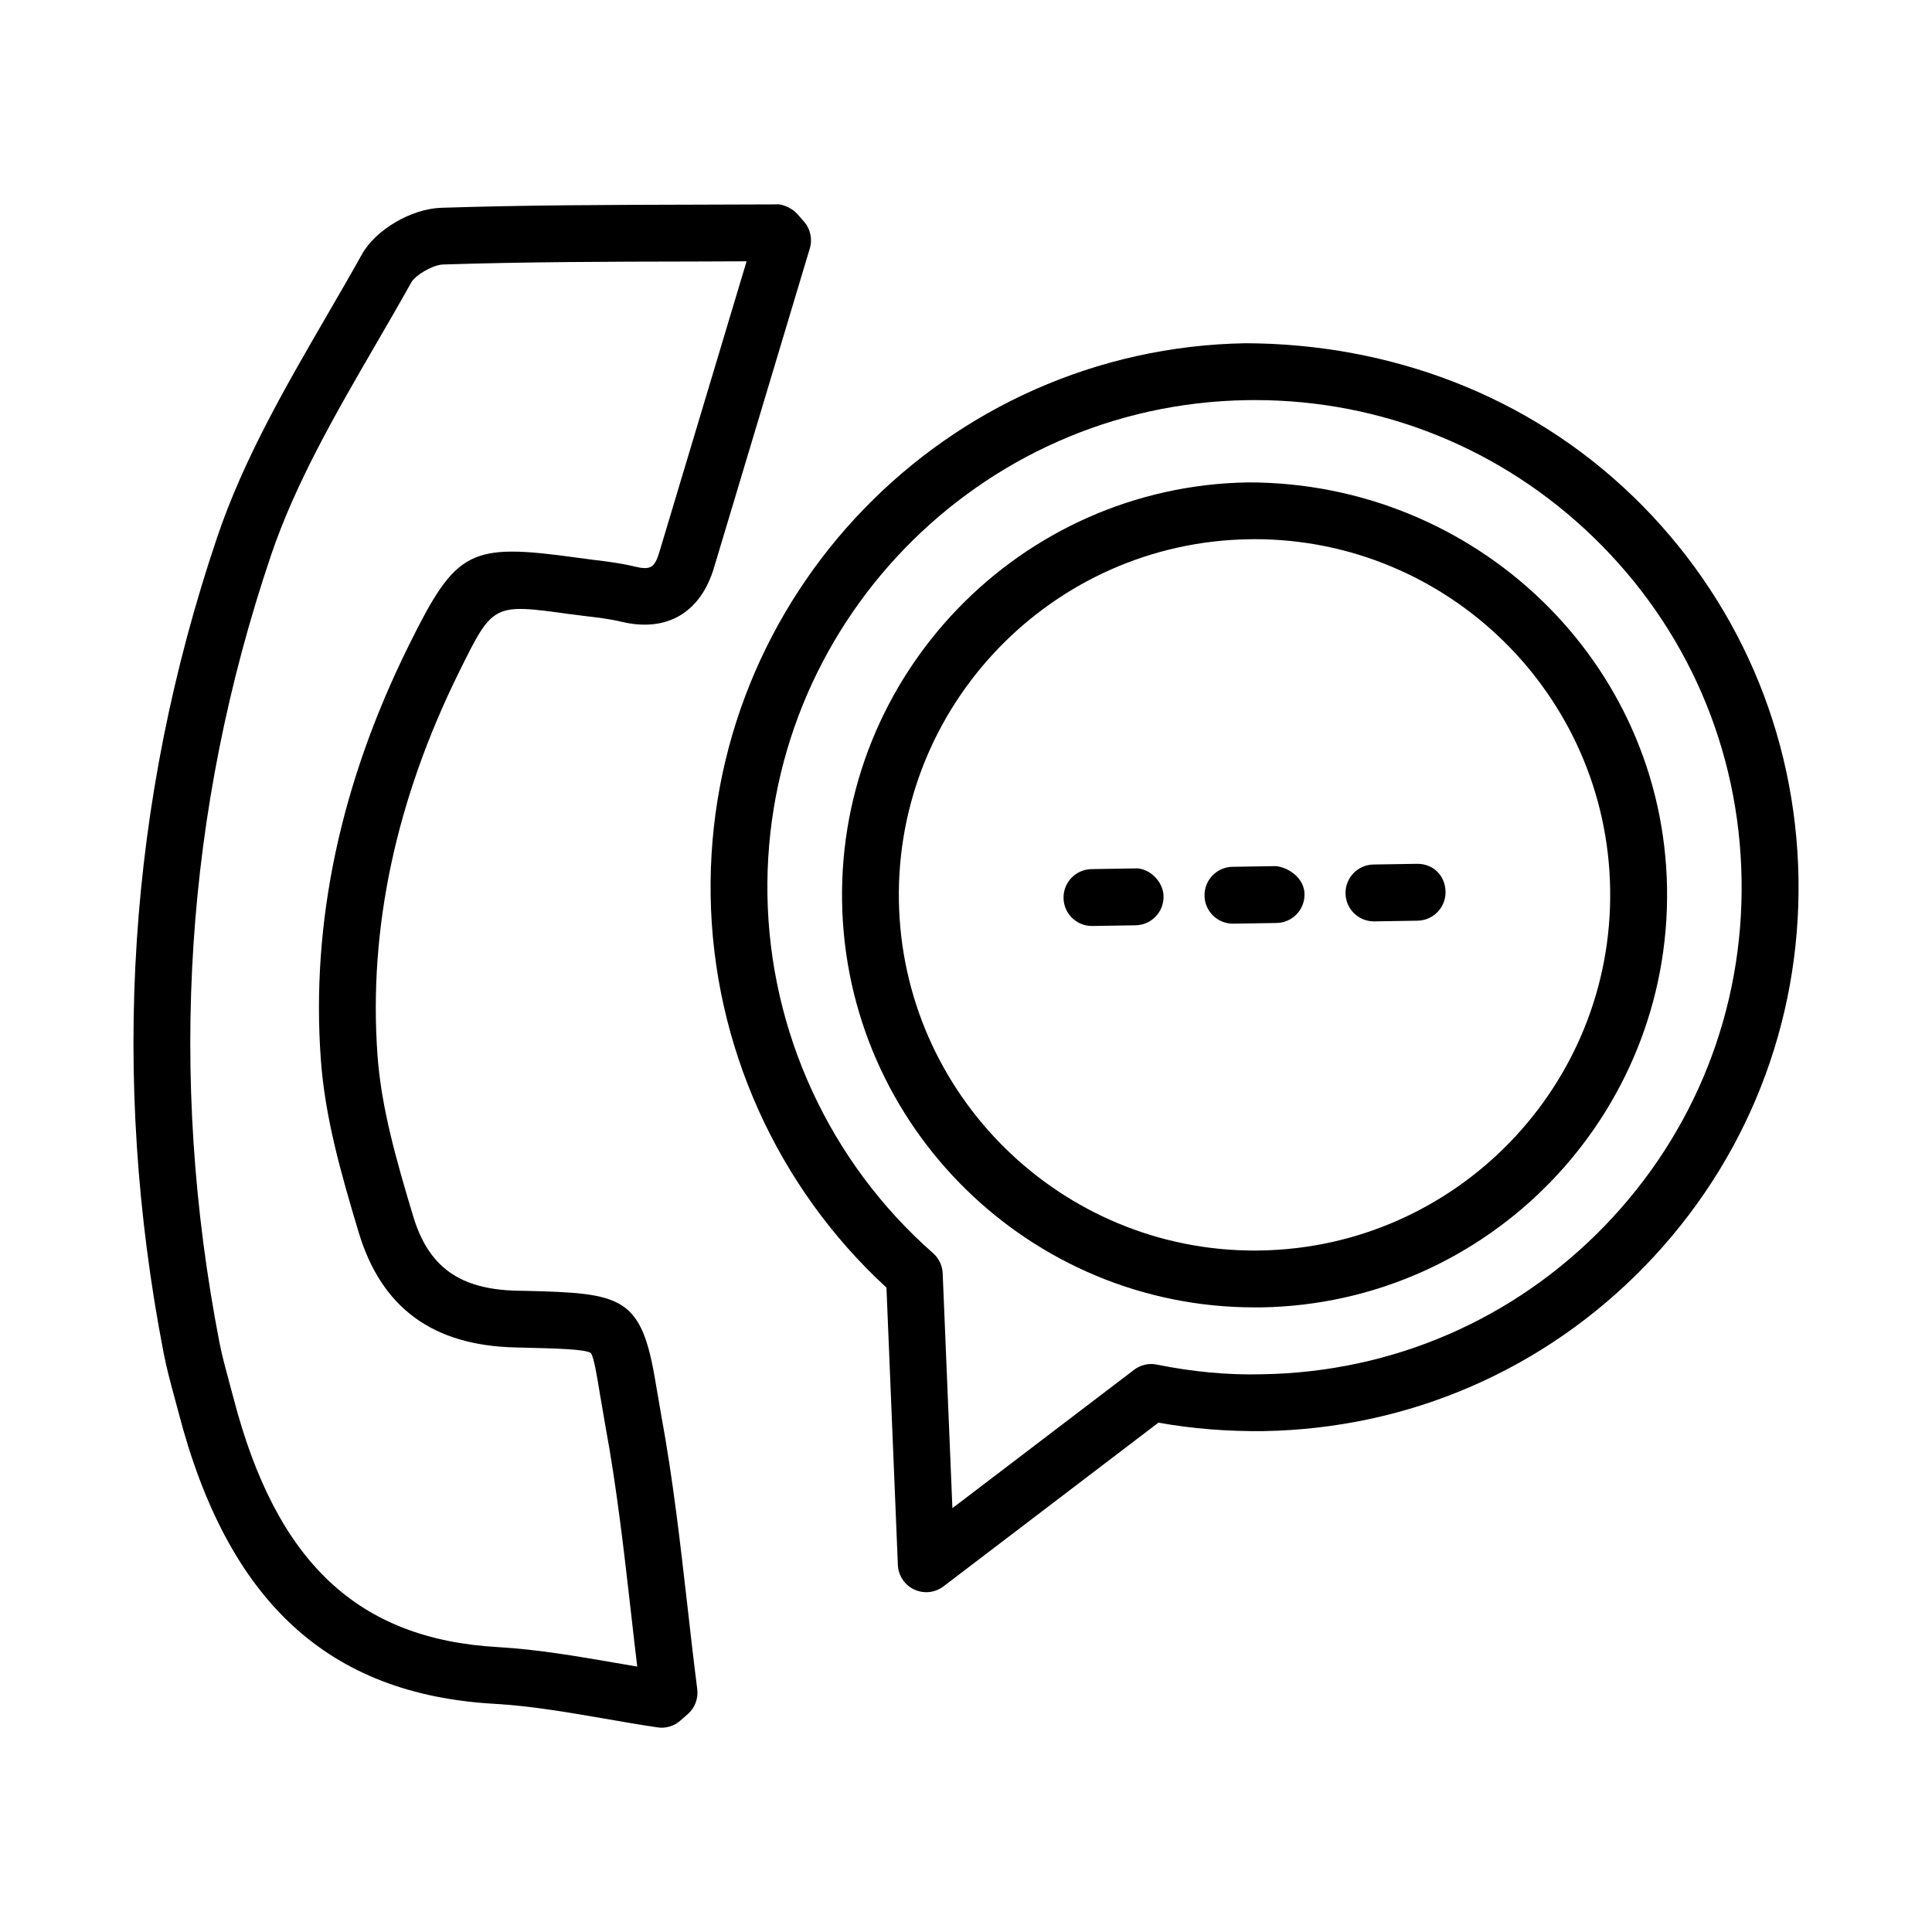 <?xml version="1.0" encoding="UTF-8"?>
<!-- Uploaded to: SVG Repo, www.svgrepo.com, Generator: SVG Repo Mixer Tools -->
<svg fill="#000000" width="800px" height="800px" version="1.1" viewBox="144 144 512 512" xmlns="http://www.w3.org/2000/svg">
 <g>
  <path d="m295.14 306.76 4.199 0.535c3.117 0.367 6.231 0.734 9.242 1.453 12.094 2.922 21.062-2.336 24.645-14.336l25.379-84.574c0.754-2.519 0.137-5.258-1.617-7.203l-1.617-1.84c-1.453-1.691-4.199-2.848-5.754-2.629l-22.355 0.074c-22.117 0.055-44.234 0.109-66.328 0.828-7.949 0.258-17.395 5.809-21.051 12.387-3.031 5.441-6.176 10.844-9.316 16.266-10.832 18.672-22.035 37.969-29.035 58.719-23.625 69.957-28.387 142.68-14.16 216.16 0.762 3.914 1.801 7.793 2.848 11.652l1.066 3.969c13.051 50.246 39.68 74.816 83.812 77.316 9.629 0.551 19.141 2.207 29.203 3.934 4.641 0.809 9.289 1.617 13.938 2.297 0.367 0.055 0.734 0.09 1.102 0.09 1.848 0 3.648-0.68 5.035-1.949l1.848-1.617c1.91-1.637 2.867-4.137 2.555-6.652-0.945-7.371-1.781-14.738-2.617-22.129-1.883-16.539-3.832-33.648-6.918-50.395l-1.461-8.492c-3.769-23.082-8.766-23.93-34.652-24.535l-2.16-0.035c-15.199-0.367-23.434-6.285-27.504-19.828-4.566-15.18-8.438-28.871-9.426-42.562-2.426-33.539 4.887-67.816 21.75-101.85 8.867-17.914 8.879-17.879 29.352-15.047zm-42.84 8.363c-18.074 36.48-25.902 73.367-23.277 109.64 1.102 15.199 5.191 29.734 10.023 45.797 6.027 20.031 19.629 30.031 41.57 30.527l2.168 0.055c8.391 0.203 16.312 0.387 17.773 1.414 0.809 0.973 1.637 6.027 2.363 10.492l1.508 8.785c3.004 16.246 4.918 33.082 6.773 49.363 0.543 4.832 1.094 9.648 1.672 14.465-2.004-0.332-4.008-0.68-6.008-1.027-10.035-1.727-20.418-3.527-30.91-4.137-37.16-2.094-58.781-22.477-70.094-66.07l-1.113-4.137c-0.945-3.512-1.91-7.019-2.602-10.566-13.719-70.867-9.137-141.02 13.645-208.48 6.523-19.316 17.34-37.949 27.797-55.98 3.188-5.496 6.367-10.973 9.445-16.484 1.012-1.801 5.598-4.594 8.391-4.688 21.934-0.699 43.906-0.754 65.875-0.789l14.555-0.055-23.055 76.859c-1.312 4.394-2.352 5.055-6.719 4.008-3.574-0.863-7.25-1.324-10.926-1.766l-4.051-0.535c-28.816-3.988-32.152-2.242-44.805 23.305z"/>
  <path d="m576.76 275.54c-27.66-26.777-64.352-40.449-102.61-40.578-79.477 1.285-143.1 66.988-141.82 146.47 0.633 39.457 17.57 77.113 46.59 103.8l3.023 73.496c0.117 2.793 1.781 5.312 4.328 6.508 1.02 0.477 2.113 0.715 3.199 0.715 1.617 0 3.227-0.535 4.559-1.543l56.965-43.391c9.172 1.652 18.516 2.336 27.797 2.242 38.504-0.625 74.457-16.211 101.25-43.867 26.777-27.66 41.184-64.102 40.578-102.59-0.633-38.523-16.195-74.473-43.855-101.27zm-7.547 193.38c-23.992 24.773-56.191 38.723-90.668 39.273-9.457 0.258-18.773-0.715-27.961-2.555-2.059-0.461-4.328 0.055-6.047 1.379l-48.141 36.664-2.574-62.227c-0.082-2.059-1-3.988-2.547-5.348-27.309-24-43.316-58.59-43.895-94.922-1.141-71.18 55.832-130.01 127.01-131.14 0.715-0.02 1.426-0.02 2.133-0.02 33.695 0 65.5 12.863 89.758 36.352 24.773 23.984 38.723 56.184 39.254 90.68 0.57 34.473-12.348 67.094-36.324 91.867z"/>
  <path d="m474.71 271.84c-60.27 0.992-108.51 50.816-107.55 111.08 0.965 59.676 49.812 107.55 109.29 107.55h1.773c60.27-0.973 108.51-50.797 107.56-111.08-0.957-60.262-50.891-107.6-111.07-107.55zm3.273 203.55c-0.516 0.02-1.02 0.02-1.535 0.02-51.273 0-93.398-41.297-94.234-92.754-0.828-51.953 40.773-94.902 92.734-95.75 0.516-0.02 1.02-0.02 1.535-0.02 51.273 0 93.414 41.297 94.223 92.754 0.848 51.973-40.758 94.922-92.723 95.75z"/>
  <path d="m444.71 374.14-11.457 0.184c-4.164 0.074-7.469 3.492-7.406 7.664 0.062 4.117 3.418 7.406 7.527 7.406h0.117l11.457-0.184c4.164-0.074 7.469-3.492 7.406-7.664-0.062-4.156-4.062-7.684-7.644-7.406z"/>
  <path d="m482.07 373.53-11.457 0.184c-4.164 0.074-7.469 3.492-7.406 7.664 0.062 4.117 3.418 7.406 7.527 7.406h0.117l11.457-0.184c4.164-0.074 7.469-3.492 7.406-7.664-0.066-4.152-4.125-7.074-7.644-7.406z"/>
  <path d="m519.44 372.92-11.457 0.184c-4.164 0.074-7.469 3.492-7.406 7.664 0.062 4.117 3.418 7.406 7.527 7.406h0.117l11.457-0.184c4.164-0.074 7.469-3.492 7.406-7.664-0.066-4.152-3.152-7.496-7.644-7.406z"/>
 </g>
</svg>